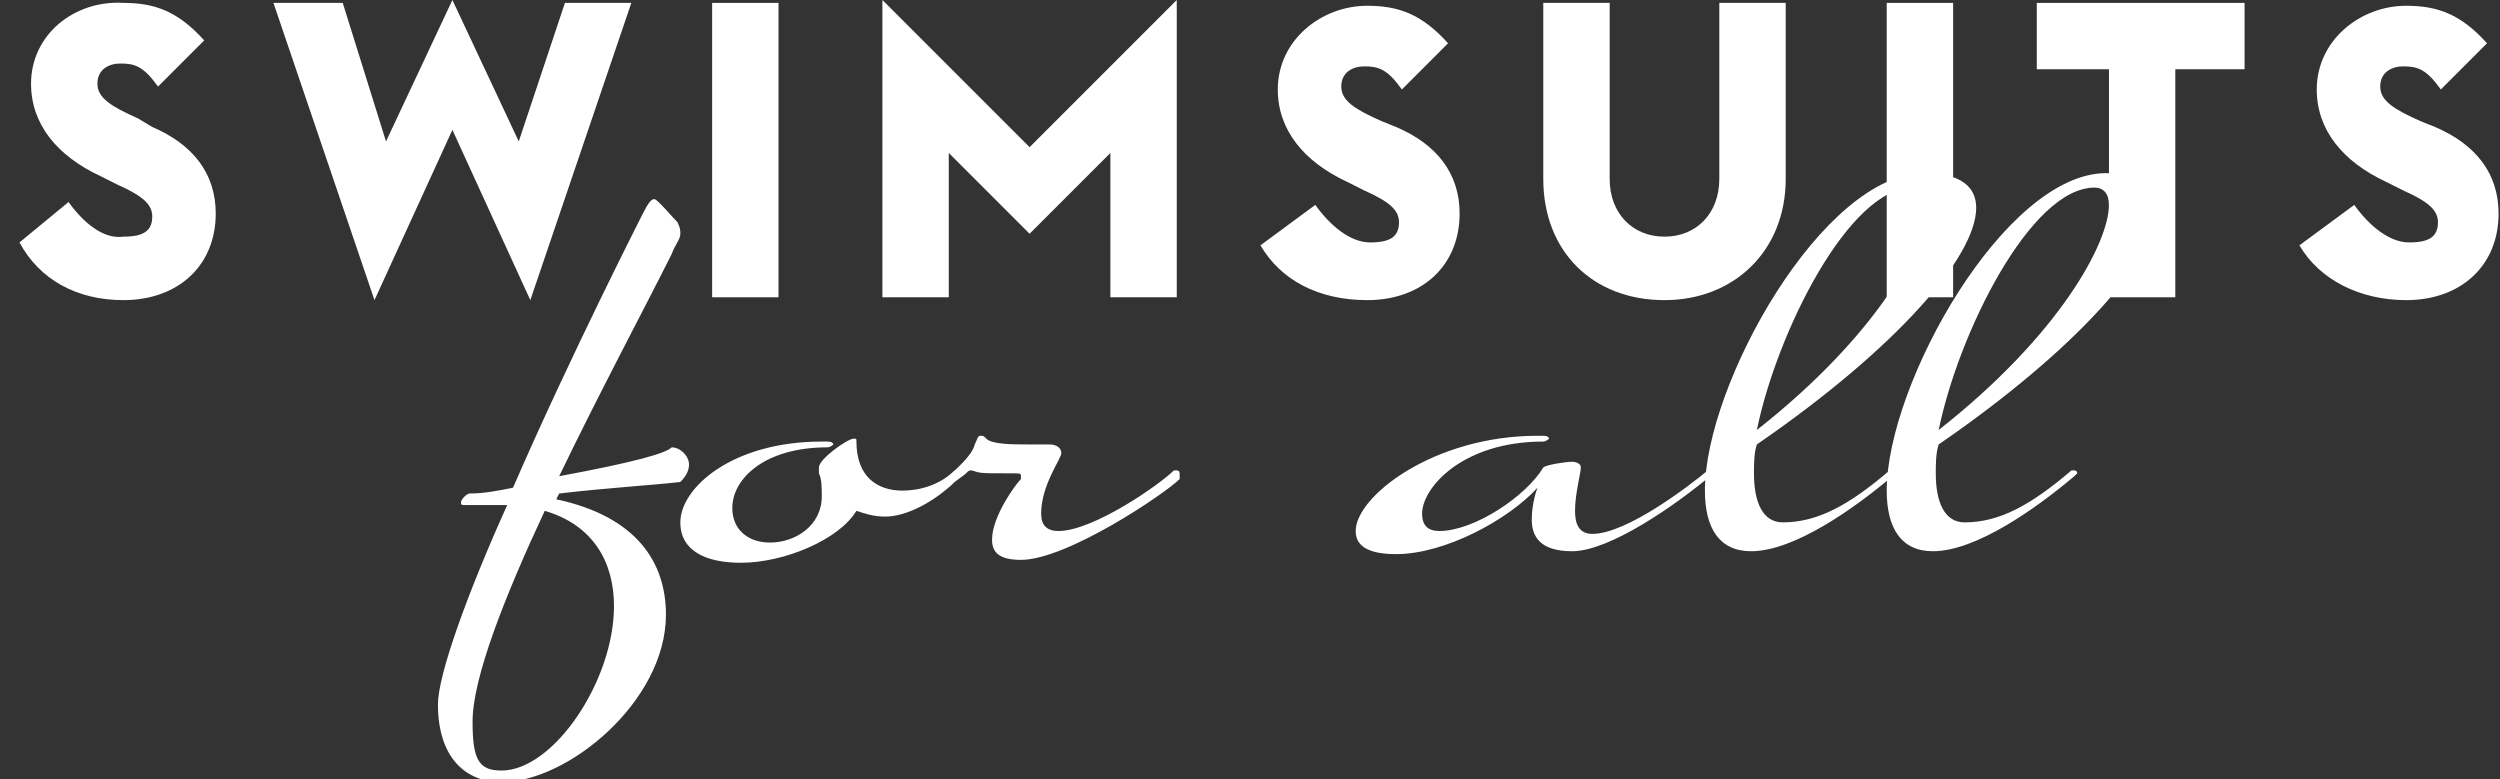 <svg width="77" height="24" viewBox="0 0 77 24" fill="none" xmlns="http://www.w3.org/2000/svg">
<rect x="0" y="0" width="77" height="24" fill="#333333" stroke="none"/>
<g clip-path="url(#clip0_1978_4257)">
<path d="M74.111 9.244C75.8 9.244 76.956 8.178 76.956 6.578C76.956 5.333 76.245 4.444 75 3.911L74.556 3.733C73.756 3.378 73.311 3.111 73.311 2.667C73.311 2.222 73.667 2.044 74.022 2.044C74.467 2.044 74.733 2.133 75.178 2.756L76.6 1.333C75.8 0.444 75.089 0.178 74.111 0.178C72.689 0.178 71.356 1.244 71.356 2.756C71.356 4 72.156 4.978 73.489 5.6L74.022 5.867C74.822 6.222 75.089 6.489 75.089 6.844C75.089 7.289 74.822 7.467 74.2 7.467C73.578 7.467 72.956 6.933 72.511 6.311L70.822 7.556C71.445 8.622 72.689 9.244 74.111 9.244Z" fill="white"/>
<path d="M64.956 9.156H67V2.133H69.133V0.089H62.733V2.133H64.956V9.156Z" fill="white"/>
<path d="M60.156 0.089H58.111V9.156H60.156V0.089Z" fill="white"/>
<path d="M51.267 9.244C53.4 9.244 55 7.733 55 5.511V0.089H52.955V5.511C52.955 6.578 52.244 7.289 51.267 7.289C50.289 7.289 49.578 6.578 49.578 5.511V0.089H47.533V5.511C47.533 7.733 49.044 9.244 51.267 9.244Z" fill="white"/>
<path d="M42.111 9.244C43.8 9.244 44.956 8.178 44.956 6.578C44.956 5.333 44.245 4.444 43 3.911L42.556 3.733C41.756 3.378 41.311 3.111 41.311 2.667C41.311 2.222 41.667 2.044 42.022 2.044C42.467 2.044 42.733 2.133 43.178 2.756L44.6 1.333C43.8 0.444 43.089 0.178 42.111 0.178C40.689 0.178 39.356 1.244 39.356 2.756C39.356 4 40.156 4.978 41.489 5.6L42.022 5.867C42.822 6.222 43.089 6.489 43.089 6.844C43.089 7.289 42.822 7.467 42.2 7.467C41.578 7.467 40.956 6.933 40.511 6.311L38.822 7.556C39.444 8.622 40.6 9.244 42.111 9.244Z" fill="white"/>
<path d="M27.178 9.156H29.222V4.711L31.711 7.2L34.2 4.711V9.156H36.244V0L31.711 4.533L27.178 0V9.156Z" fill="white"/>
<path d="M23.978 0.089H21.934V9.156H23.978V0.089Z" fill="white"/>
<path d="M11.534 9.244L13.934 4L16.334 9.244L19.445 0.089H17.4L15.978 4.356L13.934 0L11.889 4.356L10.556 0.089H8.422L11.534 9.244Z" fill="white"/>
<path d="M3.8 9.244C5.489 9.244 6.645 8.178 6.645 6.578C6.645 5.333 5.933 4.444 4.689 3.911L4.245 3.644C3.445 3.289 3 3.022 3 2.578C3 2.133 3.356 1.956 3.711 1.956C4.156 1.956 4.422 2.044 4.867 2.667L6.289 1.244C5.489 0.356 4.778 0.089 3.8 0.089C2.289 2.0735e-05 0.956 1.067 0.956 2.578C0.956 3.822 1.756 4.8 3.089 5.422L3.622 5.689C4.422 6.044 4.689 6.311 4.689 6.667C4.689 7.111 4.422 7.289 3.8 7.289C3.178 7.378 2.556 6.844 2.111 6.222L0.6 7.467C1.222 8.622 2.378 9.244 3.8 9.244Z" fill="white"/>
<path d="M64.955 6.311C64.955 7.467 63.444 10.311 59.711 13.244C60.333 10.222 62.555 5.778 64.511 5.778C64.778 5.778 64.955 5.956 64.955 6.311ZM66.467 6.4C66.467 5.689 65.933 5.333 64.867 5.333C61.755 5.333 58.111 11.822 58.111 15.111C58.111 16.267 58.555 16.978 59.533 16.978C60.867 16.978 62.733 15.644 63.889 14.667L63.978 14.578C63.978 14.489 63.889 14.489 63.889 14.489H63.8C62.555 15.556 61.578 16.089 60.511 16.089C59.889 16.089 59.622 15.467 59.622 14.578C59.622 14.311 59.622 13.956 59.711 13.689C63.978 10.755 66.467 7.911 66.467 6.4ZM59.355 6.311C59.355 7.467 57.844 10.311 54.111 13.244C54.733 10.222 56.955 5.778 58.911 5.778C59.178 5.778 59.355 5.956 59.355 6.311ZM60.867 6.4C60.867 5.778 60.422 5.333 59.267 5.333C56.155 5.333 52.511 11.822 52.511 15.111C52.511 16.267 52.955 16.978 53.933 16.978C55.267 16.978 57.133 15.644 58.289 14.667L58.378 14.578C58.378 14.489 58.289 14.489 58.289 14.489H58.2C56.955 15.556 55.978 16.089 54.911 16.089C54.289 16.089 54.022 15.467 54.022 14.578C54.022 14.311 54.022 13.956 54.111 13.689C58.378 10.755 60.867 7.911 60.867 6.4ZM52.778 14.578C52.778 14.489 52.689 14.489 52.689 14.489H52.6C52.067 14.933 50.111 16.444 49.044 16.444C48.6 16.444 48.511 16.089 48.511 15.733C48.511 15.2 48.689 14.578 48.689 14.4C48.689 14.222 48.422 14.222 48.422 14.222C48.244 14.222 47.622 14.311 47.533 14.4C47 15.289 45.4 16.355 44.333 16.355C43.978 16.355 43.8 16.178 43.8 15.822C43.8 15.022 45.044 13.6 47.533 13.6C47.622 13.6 47.711 13.511 47.711 13.511C47.711 13.511 47.711 13.422 47.533 13.422C47.533 13.422 47.444 13.422 47.355 13.422C44.155 13.422 41.755 15.289 41.755 16.355C41.755 16.8 42.111 17.067 43 17.067C44.511 17.067 46.467 16 47.355 15.022C47.355 15.022 47.178 15.467 47.178 16C47.178 16.533 47.444 16.978 48.422 16.978C49.578 16.978 51.622 15.556 52.778 14.578C52.778 14.667 52.778 14.578 52.778 14.578ZM36.333 14.578C36.333 14.489 36.244 14.489 36.244 14.489H36.155C35.711 14.933 33.666 16.355 32.6 16.355C32.244 16.355 32.067 16.178 32.067 15.822C32.067 14.933 32.689 14.133 32.689 13.956C32.689 13.778 32.511 13.689 32.333 13.689C32.155 13.689 32.066 13.689 31.711 13.689C31.178 13.689 30.555 13.689 30.378 13.511C30.289 13.422 30.289 13.422 30.2 13.422C30.111 13.422 30.111 13.511 30.022 13.689C29.933 14.044 29.489 14.4 29.133 14.755C29.044 14.844 29.044 14.933 29.044 14.933C29.044 14.933 29.044 15.022 29.133 15.022C29.222 15.022 29.222 15.022 29.311 14.933C29.489 14.755 29.666 14.667 29.755 14.578C29.844 14.489 29.844 14.489 29.933 14.489C30.2 14.578 30.2 14.578 31.089 14.578C31.444 14.578 31.444 14.578 31.444 14.667V14.755C31.267 14.933 30.555 15.911 30.555 16.622C30.555 16.978 30.733 17.244 31.444 17.244C32.867 17.244 35.889 15.2 36.333 14.755C36.333 14.667 36.333 14.578 36.333 14.578ZM29.578 14.578C29.578 14.489 29.489 14.489 29.489 14.489H29.4C28.955 14.933 28.333 15.111 27.8 15.111C27 15.111 26.378 14.667 26.378 13.6C26.378 13.511 26.378 13.511 26.289 13.511C26.111 13.511 25.222 14.133 25.222 14.4C25.222 14.489 25.222 14.489 25.222 14.578C25.311 14.755 25.311 15.022 25.311 15.289C25.311 16.178 24.511 16.711 23.711 16.711C23.089 16.711 22.555 16.355 22.555 15.644C22.555 14.755 23.533 13.778 25.489 13.778C25.578 13.778 25.666 13.689 25.666 13.689C25.666 13.689 25.666 13.6 25.489 13.6C25.489 13.6 25.4 13.6 25.311 13.6C22.555 13.6 20.955 15.022 20.955 16.089C20.955 16.978 21.755 17.333 22.822 17.333C24.155 17.333 25.844 16.622 26.378 15.733C26.644 15.822 26.911 15.911 27.267 15.911C27.978 15.911 28.867 15.378 29.4 14.844C29.578 14.667 29.578 14.578 29.578 14.578ZM18.911 18.667C18.911 20.978 17.044 23.733 15.444 23.733C14.733 23.733 14.555 23.378 14.555 22.222C14.555 20.889 15.533 18.4 16.778 15.733C18.289 16.178 18.911 17.333 18.911 18.667ZM21.222 14.311C21.222 14.044 20.955 13.778 20.689 13.778C20.511 13.956 19.622 14.222 17.222 14.667C18.466 12.089 19.889 9.422 20.689 7.822C20.778 7.556 20.955 7.378 20.955 7.2C20.955 7.111 20.955 7.022 20.866 6.844C20.689 6.667 20.244 6.133 20.155 6.133C20.067 6.133 19.978 6.222 19.8 6.578C19.8 6.578 17.578 10.933 15.8 15.022C15.355 15.111 14.911 15.2 14.466 15.2C14.378 15.2 14.2 15.378 14.2 15.467C14.2 15.556 14.2 15.556 14.378 15.556H14.644C14.822 15.556 15.089 15.556 15.622 15.556C14.378 18.311 13.489 20.8 13.489 21.689C13.489 23.378 14.378 24.089 15.444 24.089C17.489 24.089 20.511 21.6 20.511 18.933C20.511 17.333 19.622 15.911 17.133 15.378L17.222 15.2C18.733 15.022 20.244 14.933 20.955 14.844C21.133 14.667 21.222 14.489 21.222 14.311Z" fill="white"/>
</g>
<defs>
<clipPath id="clip0_1978_4257">
<rect width="76.356" height="24" fill="white" transform="translate(0.6)"/>
</clipPath>
</defs>
</svg>
